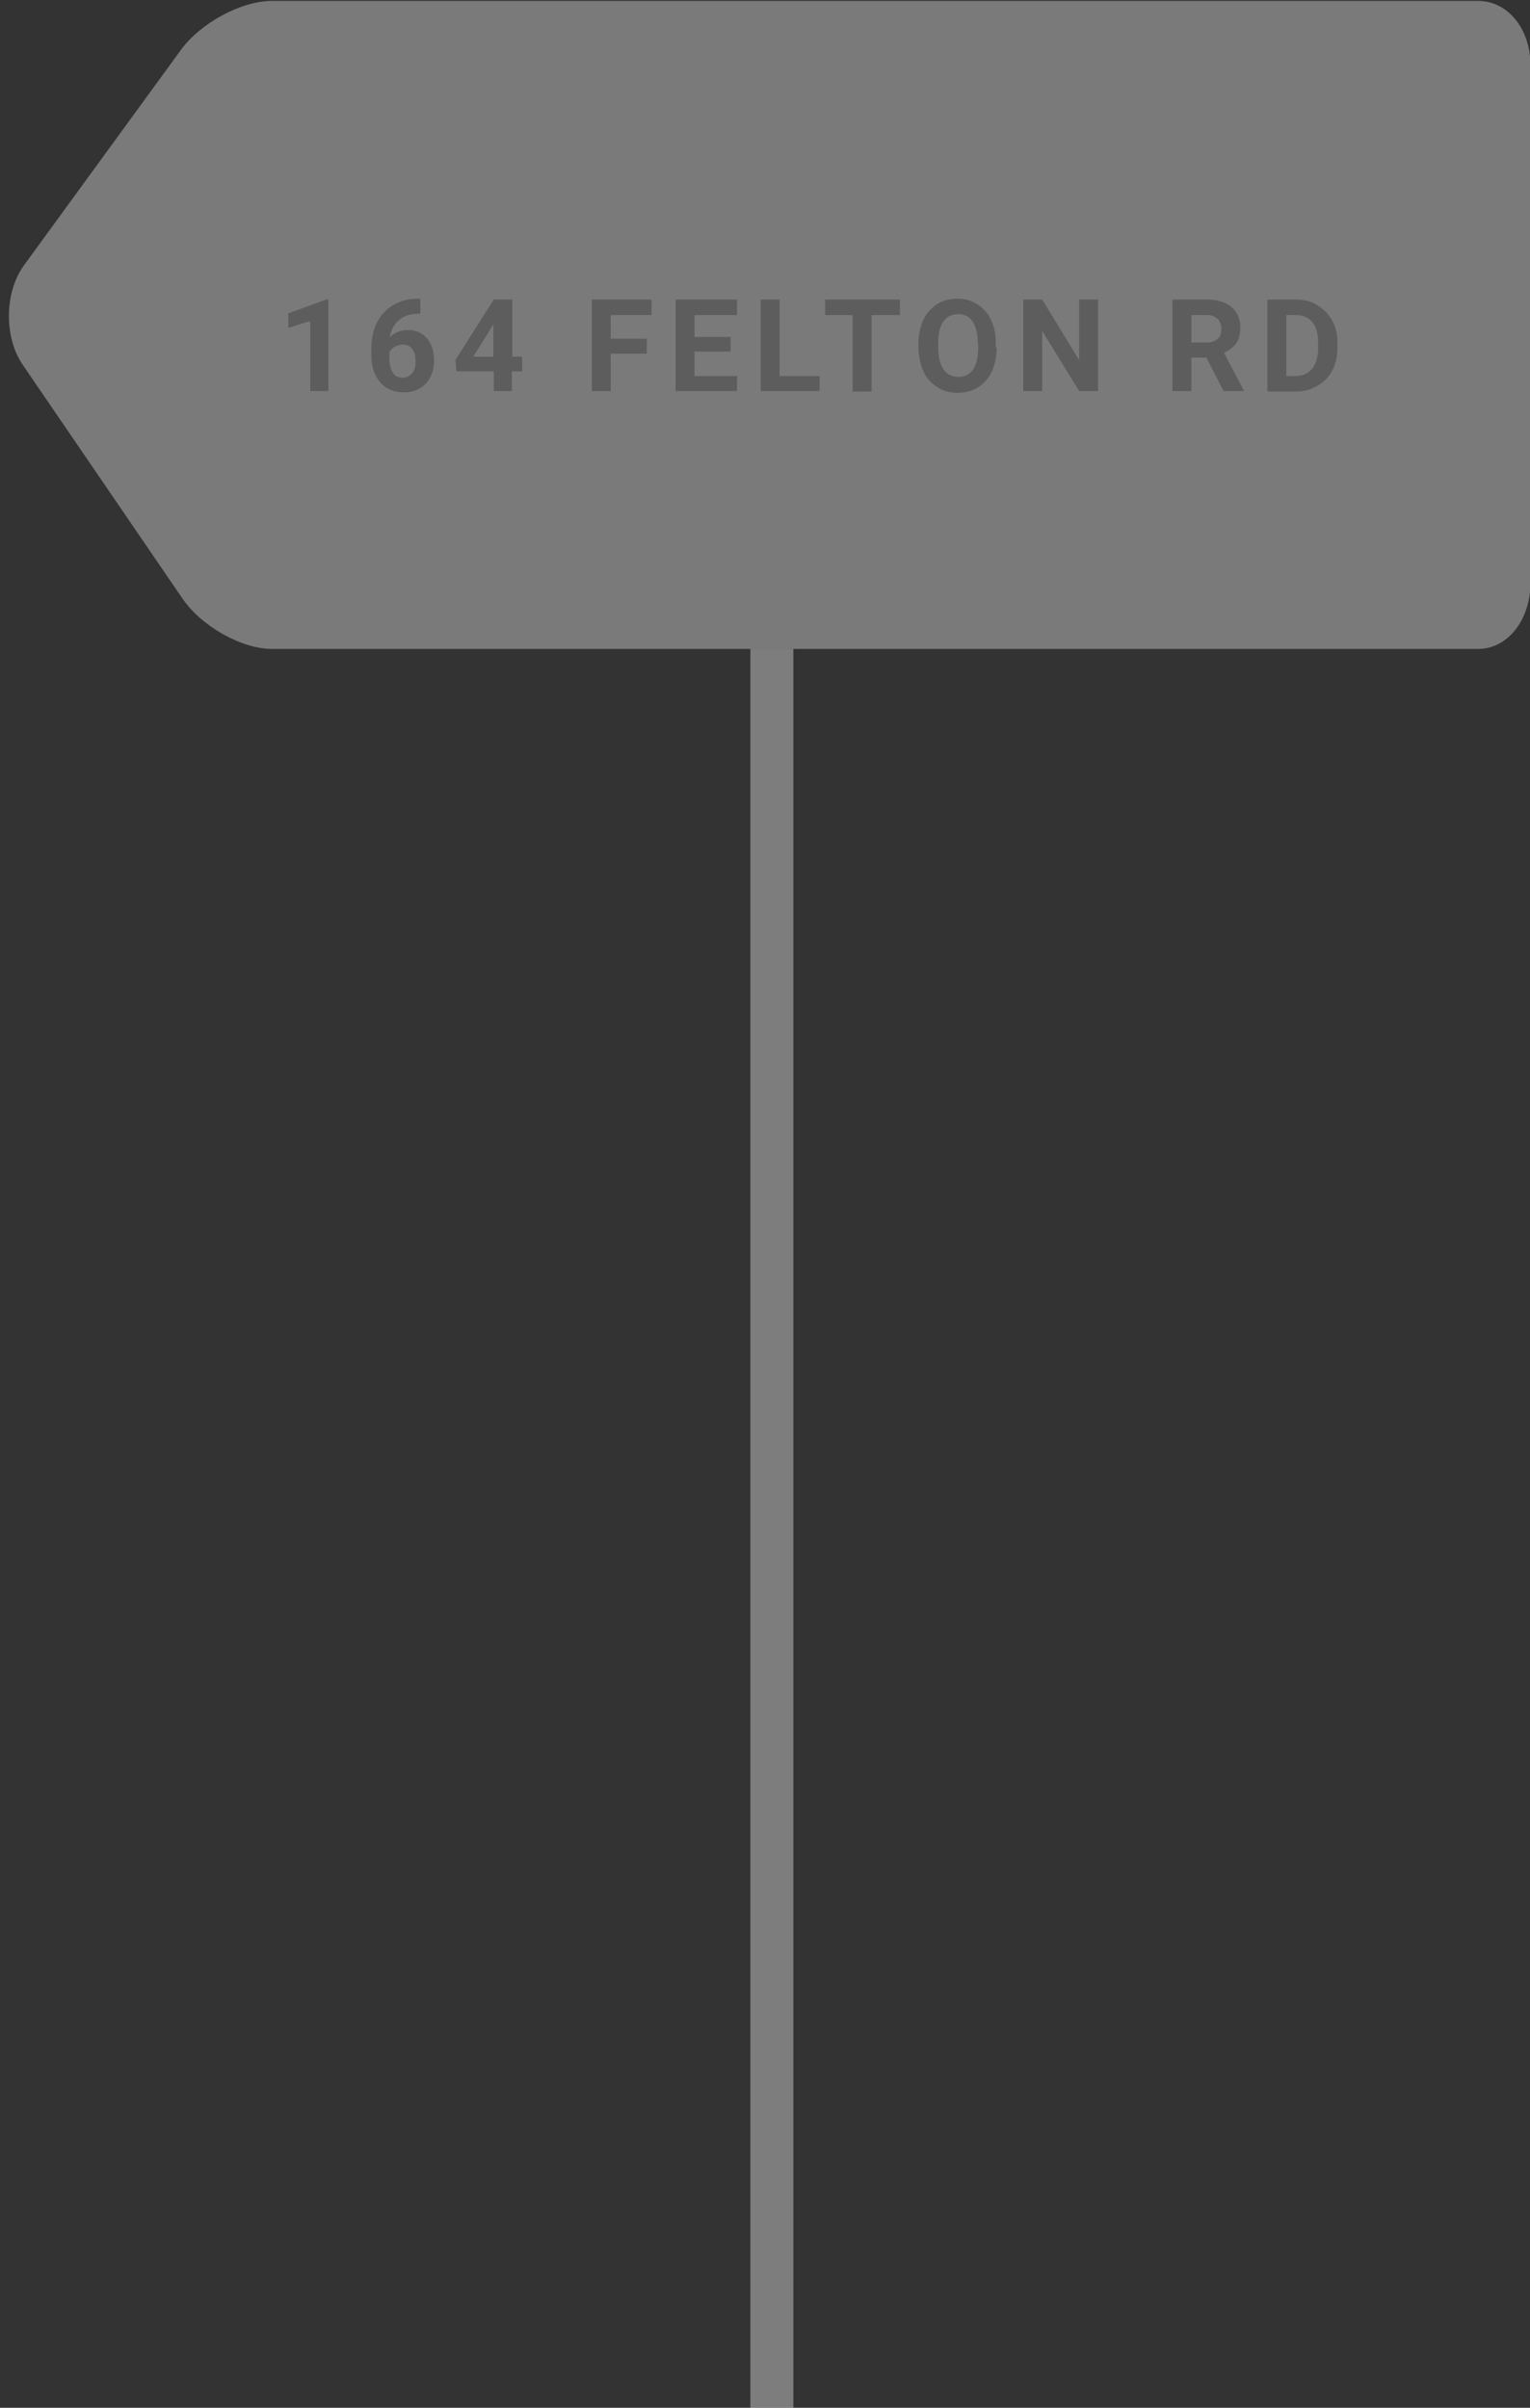 <svg xmlns="http://www.w3.org/2000/svg" viewBox="0 0 356 560.3"  xmlns:v="https://vecta.io/nano"><rect x="0" y="0" width="356" height="560.3" fill="#333333" stroke="none"/><path d="M42.4 139.207c4.4 6.5 13.8 11.8 20.9 11.8h280.6c7.1 0 12.2-7 12.2-15.3v-120.6c0-8.3-5.2-14.9-12.2-14.9H63.3c-7.1 0-16.6 5.1-21.2 11.4l-36.5 50.1c-4.6 6.3-4.7 16.8-.3 23.2l37.1 54.3z" opacity=".35" fill="#fff"/><path d="M76.4 91.007h-4.2v-16.3l-5.1 1.6v-3.4l8.8-3.2h.5v21.3zm21.4-21.5v3.5h-.4c-1.9 0-3.5.5-4.6 1.5s-1.9 2.3-2.1 4c1.1-1.2 2.6-1.7 4.3-1.7 1.9 0 3.3.7 4.4 2s1.6 3.1 1.6 5.2c0 1.4-.3 2.6-.9 3.8s-1.5 2-2.5 2.6-2.3.9-3.7.9c-2.2 0-4.1-.8-5.4-2.3s-2.1-3.6-2.1-6.3v-1.5c0-2.3.4-4.4 1.3-6.1.9-1.8 2.1-3.1 3.8-4.1 1.6-1 3.5-1.5 5.7-1.5h.6zm-4.1 10.7c-.7 0-1.3.2-1.9.5-.6.4-1 .8-1.2 1.4v1.3c0 1.4.3 2.5.8 3.3s1.3 1.2 2.3 1.2c.9 0 1.6-.4 2.2-1.1s.8-1.6.8-2.8-.3-2.1-.8-2.8-1.2-1-2.2-1zm25.4 2.8h2.4v3.4h-2.4v4.6h-4.2v-4.6h-8.7l-.2-2.7 8.9-14h4.3v13.3zm-9 0h4.7v-7.5l-.3.5-4.4 7zm40.4-.7h-8.4v8.7h-4.4v-21.3h13.9v3.6h-9.5v5.5h8.4v3.5zm19.5-.5h-8.4v5.7h9.9v3.5h-14.3v-21.3h14.3v3.6h-9.9v5.1h8.4v3.4zm11.4 5.7h9.3v3.5H177v-21.3h4.4v17.8zm27.9-14.2h-6.5v17.8h-4.4v-17.8H192v-3.6h17.4v3.6zm22.6 7.6c0 2.1-.4 3.9-1.1 5.5s-1.8 2.8-3.2 3.7-3 1.3-4.8 1.3-3.3-.4-4.7-1.3-2.5-2.1-3.2-3.6-1.1-3.4-1.2-5.4v-1.1c0-2.1.4-3.9 1.1-5.5.8-1.6 1.8-2.8 3.2-3.7s3-1.3 4.7-1.3 3.4.4 4.7 1.3c1.4.9 2.5 2.1 3.2 3.7.8 1.6 1.1 3.4 1.1 5.5v.9zm-4.4-1c0-2.2-.4-3.9-1.2-5.1s-1.9-1.7-3.4-1.7-2.6.6-3.4 1.7-1.2 2.8-1.2 5v1c0 2.2.4 3.9 1.2 5.1s2 1.8 3.5 1.8 2.6-.6 3.4-1.7c.8-1.2 1.2-2.8 1.2-5.1v-1zm28 11.1h-4.4l-8.6-14v14h-4.4v-21.3h4.4l8.6 14.1v-14.1h4.4v21.3zm25.2-7.8h-3.5v7.8h-4.4v-21.3h7.9c2.5 0 4.5.6 5.8 1.7s2.1 2.7 2.1 4.8c0 1.5-.3 2.7-.9 3.6s-1.6 1.7-2.9 2.3l4.6 8.7v.2h-4.7l-4-7.8zm-3.5-3.5h3.5c1.1 0 2-.3 2.6-.8s.9-1.3.9-2.3-.3-1.8-.9-2.4-1.4-.9-2.6-.9h-3.5v6.4zm17.7 11.3v-21.3h6.6c1.9 0 3.6.4 5 1.3s2.6 2 3.5 3.6 1.2 3.3 1.2 5.3v1c0 2-.4 3.7-1.2 5.3s-2 2.7-3.5 3.6-3.2 1.3-5 1.3h-6.6zm4.4-17.7v14.2h2.1c1.7 0 3-.6 3.9-1.7s1.4-2.7 1.4-4.8v-1.1c0-2.2-.4-3.8-1.3-4.9s-2.2-1.7-3.9-1.7h-2.2z" enable-background="new" fill="#5d5d5d"/><path d="M174.6 151.007h10v409.5h-10z" opacity=".36" fill="#fff" enable-background="new"/></svg>